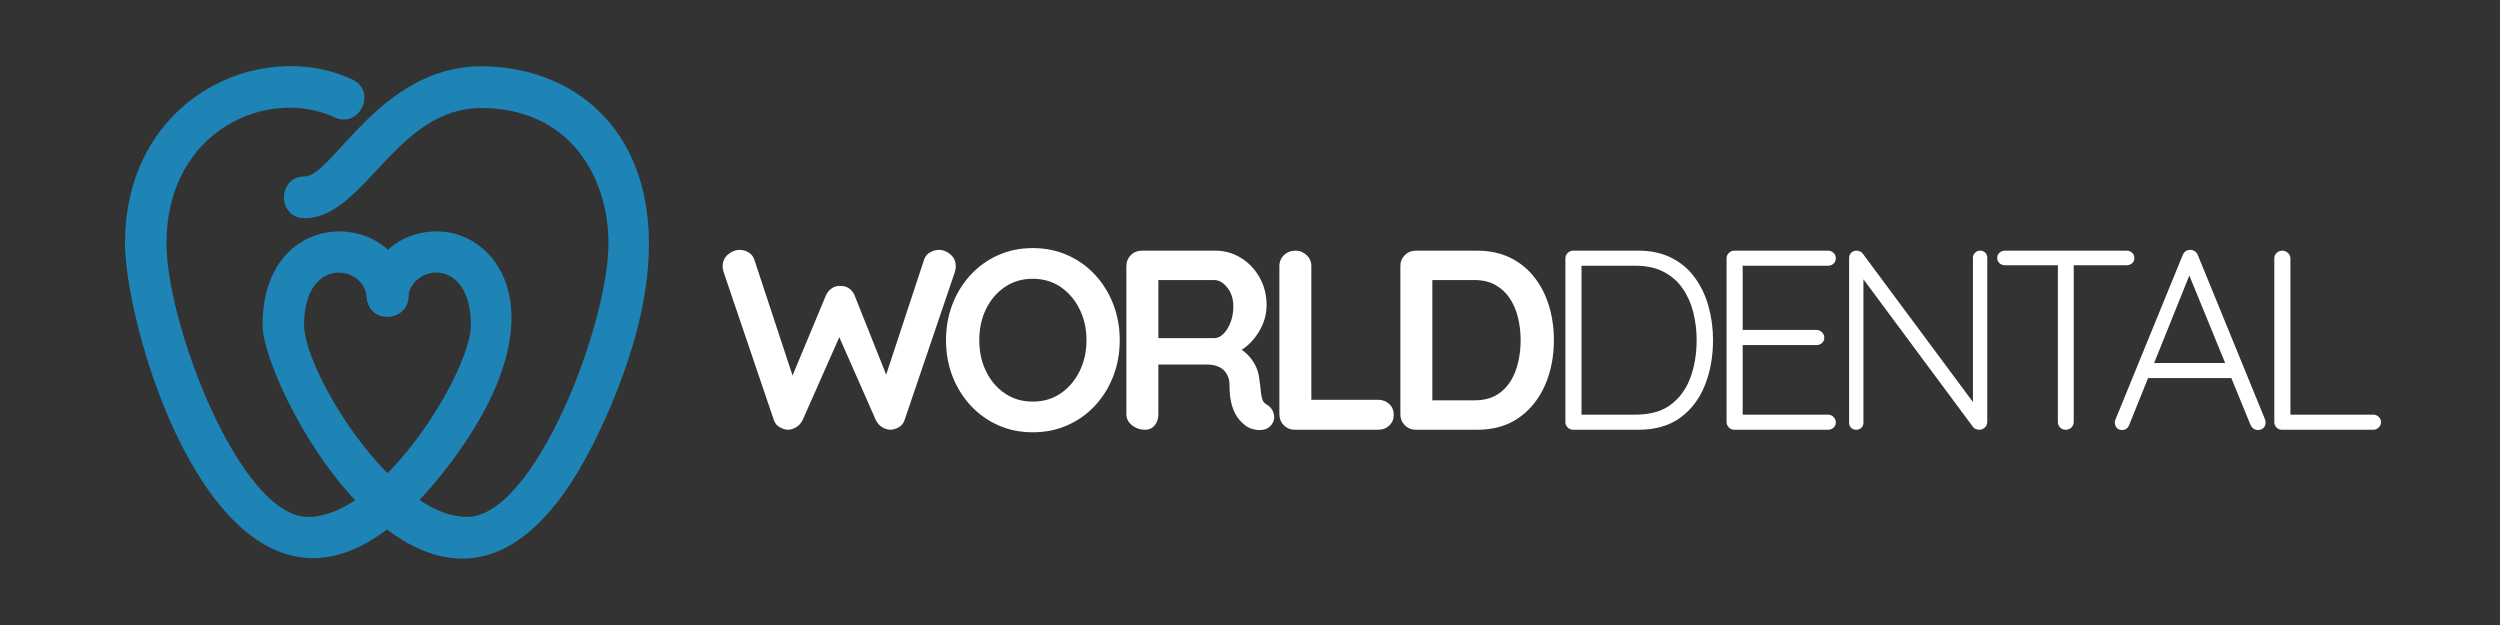 <svg xmlns="http://www.w3.org/2000/svg" xmlns:xlink="http://www.w3.org/1999/xlink" width="2000" zoomAndPan="magnify" viewBox="0 0 1500 375" height="500" preserveAspectRatio="xMidYMid meet" version="1.0"><rect x="0" y="0" width="1500" height="375" fill="#333333" stroke="none"/><defs><g/><clipPath id="338145d48a"><path d="M 157 39.672 L 390 39.672 L 390 335.172 L 157 335.172 Z M 157 39.672 " clip-rule="nonzero"/></clipPath><clipPath id="7212d26f39"><path d="M 75 39.672 L 307 39.672 L 307 335 L 75 335 Z M 75 39.672 " clip-rule="nonzero"/></clipPath></defs><g clip-path="url(#338145d48a)"><path fill="#1e84b5" d="M 157.547 195.102 C 157.547 120.711 242.219 125.914 245.113 176.793 C 246.078 193.367 221.004 194.715 220.039 178.141 C 218.305 158.871 182.43 153.473 182.43 195.102 C 182.43 222.273 235.469 310.152 280.215 310.152 C 320.719 310.152 365.078 194.906 365.078 145.957 C 365.078 105.68 341.355 64.824 288.703 64.824 C 237.398 64.824 218.688 130.926 182.816 130.926 C 166.227 130.926 166.227 105.871 182.816 105.871 C 199.402 105.871 228.141 39.77 288.703 39.77 C 363.535 39.77 429.5 110.305 359.871 258.312 C 271.73 446.211 157.547 235.57 157.547 195.102 Z M 157.547 195.102 " fill-opacity="1" fill-rule="nonzero"/></g><g clip-path="url(#7212d26f39)"><path fill="#1e84b5" d="M 75.004 145.957 C 75.004 58.848 156.203 22.039 211.363 47.672 C 226.41 54.609 215.801 77.352 200.758 70.41 C 161.219 51.91 99.883 77.734 99.883 145.957 C 99.883 194.906 144.246 310.152 184.75 310.152 C 229.496 310.152 282.535 222.465 282.535 195.102 C 282.535 153.473 246.66 158.676 244.926 178.336 C 244.539 185.273 238.559 190.477 231.617 190.09 C 208.086 188.742 220.816 138.828 262.285 138.828 C 298.93 138.828 337.504 189.32 269.418 278.934 C 147.137 440.43 75.004 207.051 75.004 145.957 Z M 75.004 145.957 " fill-opacity="1" fill-rule="nonzero"/></g><g fill="#ffffff" fill-opacity="1"><g transform="translate(431.149, 257.847)"><g><path d="M 132.328 -107.922 C 134.68 -107.922 136.93 -107.023 139.078 -105.234 C 141.234 -103.441 142.312 -101.008 142.312 -97.938 C 142.312 -97.02 142.156 -96 141.844 -94.875 L 111.609 -5.828 C 110.992 -3.984 109.891 -2.578 108.297 -1.609 C 106.711 -0.641 105.051 -0.102 103.312 0 C 101.57 0 99.859 -0.508 98.172 -1.531 C 96.484 -2.551 95.18 -4.035 94.266 -5.984 L 71.531 -57.562 L 72.922 -56.641 L 50.5 -5.984 C 49.582 -4.035 48.281 -2.551 46.594 -1.531 C 44.906 -0.508 43.191 0 41.453 0 C 39.816 -0.102 38.176 -0.641 36.531 -1.609 C 34.895 -2.578 33.77 -3.984 33.156 -5.828 L 2.922 -94.875 C 2.609 -96 2.453 -97.02 2.453 -97.938 C 2.453 -101.008 3.551 -103.441 5.75 -105.234 C 7.957 -107.023 10.238 -107.922 12.594 -107.922 C 14.531 -107.922 16.344 -107.406 18.031 -106.375 C 19.727 -105.352 20.879 -103.875 21.484 -101.938 L 45.906 -27.938 L 42.531 -28.094 L 64.328 -80.438 C 65.141 -82.281 66.312 -83.738 67.844 -84.812 C 69.383 -85.883 71.129 -86.375 73.078 -86.281 C 75.016 -86.375 76.75 -85.883 78.281 -84.812 C 79.82 -83.738 80.953 -82.281 81.672 -80.438 L 101.625 -30.391 L 99.172 -28.859 L 123.266 -101.938 C 123.879 -103.875 125.055 -105.352 126.797 -106.375 C 128.535 -107.406 130.379 -107.922 132.328 -107.922 Z M 132.328 -107.922 "/></g></g></g><g fill="#ffffff" fill-opacity="1"><g transform="translate(561.469, 257.847)"><g><path d="M 110.375 -53.734 C 110.375 -46.055 109.094 -38.891 106.531 -32.234 C 103.977 -25.586 100.375 -19.727 95.719 -14.656 C 91.062 -9.594 85.535 -5.629 79.141 -2.766 C 72.742 0.098 65.758 1.531 58.188 1.531 C 50.613 1.531 43.648 0.098 37.297 -2.766 C 30.953 -5.629 25.453 -9.594 20.797 -14.656 C 16.141 -19.727 12.531 -25.586 9.969 -32.234 C 7.414 -38.891 6.141 -46.055 6.141 -53.734 C 6.141 -61.41 7.414 -68.57 9.969 -75.219 C 12.531 -81.875 16.141 -87.734 20.797 -92.797 C 25.453 -97.867 30.953 -101.836 37.297 -104.703 C 43.648 -107.566 50.613 -109 58.188 -109 C 65.758 -109 72.742 -107.566 79.141 -104.703 C 85.535 -101.836 91.062 -97.867 95.719 -92.797 C 100.375 -87.734 103.977 -81.875 106.531 -75.219 C 109.094 -68.57 110.375 -61.41 110.375 -53.734 Z M 90.422 -53.734 C 90.422 -60.586 89.035 -66.801 86.266 -72.375 C 83.504 -77.957 79.719 -82.383 74.906 -85.656 C 70.102 -88.938 64.531 -90.578 58.188 -90.578 C 51.844 -90.578 46.266 -88.938 41.453 -85.656 C 36.641 -82.383 32.875 -77.984 30.156 -72.453 C 27.445 -66.93 26.094 -60.691 26.094 -53.734 C 26.094 -46.867 27.445 -40.648 30.156 -35.078 C 32.875 -29.504 36.641 -25.078 41.453 -21.797 C 46.266 -18.523 51.844 -16.891 58.188 -16.891 C 64.531 -16.891 70.102 -18.523 74.906 -21.797 C 79.719 -25.078 83.504 -29.504 86.266 -35.078 C 89.035 -40.648 90.422 -46.867 90.422 -53.734 Z M 90.422 -53.734 "/></g></g></g><g fill="#ffffff" fill-opacity="1"><g transform="translate(664.313, 257.847)"><g><path d="M 22.562 0 C 19.695 0 17.141 -0.895 14.891 -2.688 C 12.641 -4.477 11.516 -6.703 11.516 -9.359 L 11.516 -98.094 C 11.516 -100.758 12.41 -102.984 14.203 -104.766 C 15.992 -106.555 18.219 -107.453 20.875 -107.453 L 65.094 -107.453 C 70.414 -107.453 75.406 -106.047 80.062 -103.234 C 84.719 -100.422 88.477 -96.531 91.344 -91.562 C 94.207 -86.602 95.641 -80.898 95.641 -74.453 C 95.641 -70.566 94.844 -66.781 93.25 -63.094 C 91.664 -59.406 89.52 -56.078 86.812 -53.109 C 84.102 -50.148 81.055 -47.848 77.672 -46.203 L 77.828 -49.734 C 80.691 -48.203 83.07 -46.383 84.969 -44.281 C 86.863 -42.188 88.348 -39.938 89.422 -37.531 C 90.492 -35.125 91.133 -32.539 91.344 -29.781 C 91.75 -27.219 92.031 -24.961 92.188 -23.016 C 92.344 -21.078 92.648 -19.441 93.109 -18.109 C 93.566 -16.785 94.461 -15.766 95.797 -15.047 C 98.047 -13.711 99.453 -11.789 100.016 -9.281 C 100.578 -6.781 99.988 -4.555 98.25 -2.609 C 97.125 -1.273 95.691 -0.43 93.953 -0.078 C 92.211 0.273 90.473 0.273 88.734 -0.078 C 86.992 -0.43 85.562 -0.914 84.438 -1.531 C 82.695 -2.551 80.957 -4.062 79.219 -6.062 C 77.477 -8.062 76.066 -10.75 74.984 -14.125 C 73.91 -17.5 73.375 -21.848 73.375 -27.172 C 73.375 -28.91 73.066 -30.52 72.453 -32 C 71.836 -33.488 70.969 -34.77 69.844 -35.844 C 68.719 -36.914 67.285 -37.734 65.547 -38.297 C 63.805 -38.859 61.758 -39.141 59.406 -39.141 L 28.406 -39.141 L 30.703 -42.672 L 30.703 -9.359 C 30.703 -6.703 29.984 -4.477 28.547 -2.688 C 27.117 -0.895 25.125 0 22.562 0 Z M 28.547 -54.953 L 64.328 -54.953 C 66.172 -54.953 67.961 -55.797 69.703 -57.484 C 71.441 -59.18 72.875 -61.488 74 -64.406 C 75.125 -67.32 75.688 -70.52 75.688 -74 C 75.688 -78.5 74.484 -82.258 72.078 -85.281 C 69.672 -88.301 67.086 -89.812 64.328 -89.812 L 28.859 -89.812 L 30.703 -94.719 L 30.703 -51.281 Z M 28.547 -54.953 "/></g></g></g><g fill="#ffffff" fill-opacity="1"><g transform="translate(756.104, 257.847)"><g><path d="M 70.766 -17.969 C 73.43 -17.969 75.66 -17.117 77.453 -15.422 C 79.242 -13.734 80.141 -11.562 80.141 -8.906 C 80.141 -6.344 79.242 -4.219 77.453 -2.531 C 75.66 -0.844 73.43 0 70.766 0 L 20.875 0 C 18.219 0 15.992 -0.895 14.203 -2.688 C 12.41 -4.477 11.516 -6.703 11.516 -9.359 L 11.516 -98.094 C 11.516 -100.758 12.438 -102.984 14.281 -104.766 C 16.125 -106.555 18.477 -107.453 21.344 -107.453 C 23.789 -107.453 25.961 -106.555 27.859 -104.766 C 29.754 -102.984 30.703 -100.758 30.703 -98.094 L 30.703 -15.344 L 27.328 -17.969 Z M 70.766 -17.969 "/></g></g></g><g fill="#ffffff" fill-opacity="1"><g transform="translate(828.708, 257.847)"><g><path d="M 57.562 -107.453 C 64.938 -107.453 71.488 -106.07 77.219 -103.312 C 82.945 -100.551 87.781 -96.688 91.719 -91.719 C 95.664 -86.758 98.633 -81.031 100.625 -74.531 C 102.625 -68.031 103.625 -61.098 103.625 -53.734 C 103.625 -43.805 101.832 -34.773 98.25 -26.641 C 94.664 -18.504 89.469 -12.031 82.656 -7.219 C 75.852 -2.406 67.488 0 57.562 0 L 20.875 0 C 18.219 0 15.992 -0.895 14.203 -2.688 C 12.41 -4.477 11.516 -6.703 11.516 -9.359 L 11.516 -98.094 C 11.516 -100.758 12.41 -102.984 14.203 -104.766 C 15.992 -106.555 18.219 -107.453 20.875 -107.453 Z M 56.031 -17.656 C 62.477 -17.656 67.75 -19.316 71.844 -22.641 C 75.938 -25.961 78.93 -30.363 80.828 -35.844 C 82.723 -41.32 83.672 -47.285 83.672 -53.734 C 83.672 -58.547 83.129 -63.125 82.047 -67.469 C 80.973 -71.82 79.312 -75.66 77.062 -78.984 C 74.812 -82.305 71.945 -84.941 68.469 -86.891 C 64.988 -88.836 60.844 -89.812 56.031 -89.812 L 29.172 -89.812 L 30.703 -91.188 L 30.703 -15.969 L 29.781 -17.656 Z M 56.031 -17.656 "/></g></g></g><g fill="#ffffff" fill-opacity="1"><g transform="translate(924.798, 257.847)"><g><path d="M 58.188 -107.453 C 65.758 -107.453 72.383 -106.02 78.062 -103.156 C 83.738 -100.289 88.422 -96.328 92.109 -91.266 C 95.797 -86.203 98.535 -80.445 100.328 -74 C 102.117 -67.551 103.016 -60.797 103.016 -53.734 C 103.016 -43.91 101.398 -34.926 98.172 -26.781 C 94.953 -18.645 90.039 -12.145 83.438 -7.281 C 76.832 -2.426 68.414 0 58.188 0 L 19.031 0 C 17.801 0 16.727 -0.457 15.812 -1.375 C 14.895 -2.301 14.438 -3.379 14.438 -4.609 L 14.438 -102.859 C 14.438 -104.086 14.895 -105.16 15.812 -106.078 C 16.727 -106.992 17.801 -107.453 19.031 -107.453 Z M 56.641 -9.062 C 65.348 -9.062 72.359 -11.055 77.672 -15.047 C 82.992 -19.035 86.91 -24.43 89.422 -31.234 C 91.93 -38.047 93.188 -45.547 93.188 -53.734 C 93.188 -59.672 92.492 -65.32 91.109 -70.688 C 89.723 -76.062 87.57 -80.82 84.656 -84.969 C 81.738 -89.113 77.953 -92.391 73.297 -94.797 C 68.641 -97.203 63.086 -98.406 56.641 -98.406 L 23.031 -98.406 L 24.109 -99.781 L 24.109 -7.516 L 23.188 -9.062 Z M 56.641 -9.062 "/></g></g></g><g fill="#ffffff" fill-opacity="1"><g transform="translate(1021.502, 257.847)"><g><path d="M 19.031 -107.453 L 75.375 -107.453 C 76.602 -107.453 77.676 -107.016 78.594 -106.141 C 79.52 -105.273 79.984 -104.18 79.984 -102.859 C 79.984 -101.523 79.52 -100.445 78.594 -99.625 C 77.676 -98.812 76.602 -98.406 75.375 -98.406 L 22.562 -98.406 L 24.109 -101.016 L 24.109 -57.875 L 22.406 -59.875 L 68.469 -59.875 C 69.695 -59.875 70.77 -59.41 71.688 -58.484 C 72.613 -57.566 73.078 -56.492 73.078 -55.266 C 73.078 -53.93 72.613 -52.852 71.688 -52.031 C 70.77 -51.219 69.695 -50.812 68.469 -50.812 L 22.719 -50.812 L 24.109 -52.344 L 24.109 -8.141 L 23.328 -9.062 L 75.375 -9.062 C 76.602 -9.062 77.676 -8.598 78.594 -7.672 C 79.52 -6.754 79.984 -5.68 79.984 -4.453 C 79.984 -3.117 79.52 -2.039 78.594 -1.219 C 77.676 -0.406 76.602 0 75.375 0 L 19.031 0 C 17.801 0 16.727 -0.457 15.812 -1.375 C 14.895 -2.301 14.438 -3.379 14.438 -4.609 L 14.438 -102.859 C 14.438 -104.086 14.895 -105.16 15.812 -106.078 C 16.727 -106.992 17.801 -107.453 19.031 -107.453 Z M 19.031 -107.453 "/></g></g></g><g fill="#ffffff" fill-opacity="1"><g transform="translate(1095.027, 257.847)"><g><path d="M 93.031 -107.453 C 94.363 -107.453 95.41 -107.039 96.172 -106.219 C 96.941 -105.406 97.328 -104.383 97.328 -103.156 L 97.328 -4.906 C 97.328 -3.375 96.836 -2.172 95.859 -1.297 C 94.891 -0.43 93.789 0 92.562 0 C 91.957 0 91.297 -0.125 90.578 -0.375 C 89.859 -0.633 89.297 -1.02 88.891 -1.531 L 20.422 -93.797 L 23.031 -95.172 L 23.031 -4.141 C 23.031 -3.016 22.617 -2.039 21.797 -1.219 C 20.984 -0.406 19.961 0 18.734 0 C 17.398 0 16.348 -0.406 15.578 -1.219 C 14.816 -2.039 14.438 -3.016 14.438 -4.141 L 14.438 -102.859 C 14.438 -104.391 14.895 -105.535 15.812 -106.297 C 16.727 -107.066 17.75 -107.453 18.875 -107.453 C 19.488 -107.453 20.156 -107.32 20.875 -107.062 C 21.594 -106.812 22.156 -106.379 22.562 -105.766 L 90.266 -14.578 L 88.734 -11.828 L 88.734 -103.156 C 88.734 -104.383 89.164 -105.406 90.031 -106.219 C 90.906 -107.039 91.906 -107.453 93.031 -107.453 Z M 93.031 -107.453 "/></g></g></g><g fill="#ffffff" fill-opacity="1"><g transform="translate(1193.112, 257.847)"><g><path d="M 46.359 0 C 44.93 0 43.781 -0.457 42.906 -1.375 C 42.039 -2.301 41.609 -3.379 41.609 -4.609 L 41.609 -102.391 L 51.125 -102.391 L 51.125 -4.609 C 51.125 -3.379 50.66 -2.301 49.734 -1.375 C 48.816 -0.457 47.691 0 46.359 0 Z M 9.828 -98.703 C 8.598 -98.703 7.52 -99.113 6.594 -99.938 C 5.676 -100.758 5.219 -101.832 5.219 -103.156 C 5.219 -104.383 5.676 -105.406 6.594 -106.219 C 7.52 -107.039 8.598 -107.453 9.828 -107.453 L 82.891 -107.453 C 84.117 -107.453 85.191 -107.039 86.109 -106.219 C 87.035 -105.406 87.5 -104.336 87.5 -103.016 C 87.5 -101.68 87.035 -100.629 86.109 -99.859 C 85.191 -99.086 84.117 -98.703 82.891 -98.703 Z M 9.828 -98.703 "/></g></g></g><g fill="#ffffff" fill-opacity="1"><g transform="translate(1264.487, 257.847)"><g><path d="M 50.359 -95.641 L 13.047 -2.922 C 12.641 -1.891 12.078 -1.117 11.359 -0.609 C 10.641 -0.098 9.82 0.156 8.906 0.156 C 7.469 0.156 6.391 -0.227 5.672 -1 C 4.961 -1.77 4.555 -2.719 4.453 -3.844 C 4.348 -4.352 4.398 -4.969 4.609 -5.688 L 45.141 -104.844 C 45.648 -105.977 46.285 -106.773 47.047 -107.234 C 47.816 -107.691 48.711 -107.922 49.734 -107.922 C 50.766 -107.922 51.66 -107.641 52.422 -107.078 C 53.191 -106.516 53.781 -105.77 54.188 -104.844 L 94.562 -6.141 C 94.77 -5.523 94.875 -4.91 94.875 -4.297 C 94.875 -2.867 94.41 -1.77 93.484 -1 C 92.566 -0.227 91.492 0.156 90.266 0.156 C 89.242 0.156 88.348 -0.125 87.578 -0.688 C 86.805 -1.25 86.219 -1.992 85.812 -2.922 L 47.594 -96.25 Z M 21.953 -31.016 L 25.797 -40.062 L 73.375 -40.062 L 75.219 -31.016 Z M 21.953 -31.016 "/></g></g></g><g fill="#ffffff" fill-opacity="1"><g transform="translate(1350.139, 257.847)"><g><path d="M 73.844 -9.062 C 75.07 -9.062 76.145 -8.625 77.062 -7.75 C 77.988 -6.883 78.453 -5.836 78.453 -4.609 C 78.453 -3.273 77.988 -2.172 77.062 -1.297 C 76.145 -0.43 75.07 0 73.844 0 L 19.031 0 C 17.707 0 16.609 -0.457 15.734 -1.375 C 14.867 -2.301 14.438 -3.379 14.438 -4.609 L 14.438 -102.859 C 14.438 -104.086 14.895 -105.16 15.812 -106.078 C 16.727 -106.992 17.906 -107.453 19.344 -107.453 C 20.57 -107.453 21.672 -106.992 22.641 -106.078 C 23.617 -105.16 24.109 -104.086 24.109 -102.859 L 24.109 -6.453 L 21.188 -9.062 Z M 73.844 -9.062 "/></g></g></g></svg>